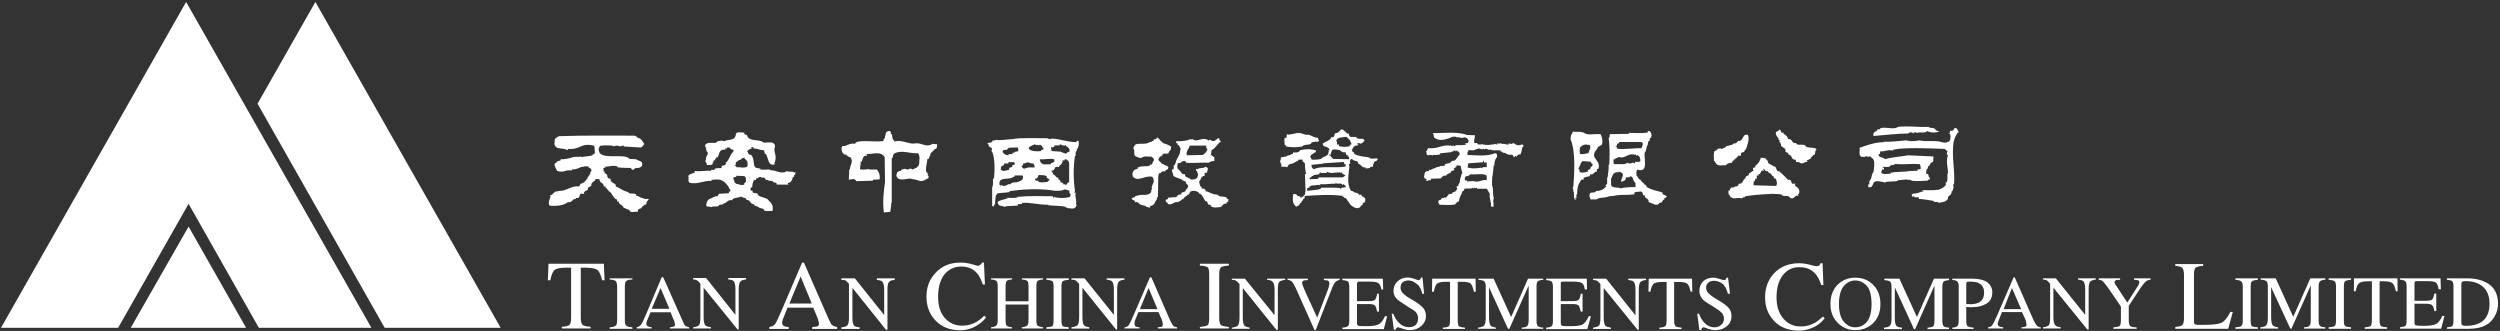 <svg version="1.2" xmlns="http://www.w3.org/2000/svg" viewBox="0 0 1526 202" width="1526" height="202">
	<rect x="0" y="0" width="1526" height="202" fill="#333333" stroke="none"/>
	<title>esr281024-ew00028-1-pdf-svg</title>
	<style>
		.s0 { fill: #ffffff } 
	</style>
	<path id="Path 65" fill-rule="evenodd" class="s0" d="m1195.1 80.8c-1.1 1.8-2.4 3.8-2.4 5.7q-0.2-0.2-0.2-0.4c-1.4 10.3 1.1 18.3 0.2 26.9l-0.2-0.7c-0.3 0.2-0.3 0.7-0.3 1.1l0.3 0.2c0 1.1-0.7 3.7-1.3 3.3 0.2 2.2-1.4 2.1-2.2 3.5 0.4 1.3-1.1 2.1-1.8 2.6l-2.6 0.6-1.5 0.3 0.2-0.3c-0.9-0.8-2.8 0.3-3.1-1-3.6-0.5-5-0.9-8.7-1.2-0.2 0.7-0.2-0.6-0.4-1h-1.8v-0.3c-0.6 1.4-1-1.5-2.3 0.3 0.8-1.8-1.4-1.1 0.8-2.2 2.6 0 3.9-0.9 6.3-1.5l-0.8-0.7c2.4 0 6.3 0.4 9.1-0.2l0.3 0.2c1.5-0.4 3.6-1.3 5-3v-1.8l0.4 0.2c1.1-1.1 0.4-5.5 0.6-5.5l0.3 0.1c0.4-2.5-1.5-7.3 0-11.2-1.5-0.8 0-2.1-0.3-2.8-1 0-1.5-1.1-1.5-1.1-10.2-0.4-23.5-0.9-30.1 0.2l0.1 0.4-0.5-0.6h-0.2v0.9c-0.9-1.8-0.7 0.8-1.5 0-3.1-0.5-5.1 0.9-7.4 0.6v1.6c-0.1 0-0.7-0.1-0.9 0.2-0.2 2.4 2.8 1.3 3.9 3 3.7-1.3 11.1-1.7 14-2.4l15.6 0.7-0.2 3.2c-0.4 0.5-2.1 0.5-2.1 2.4-0.9-0.4-1.1 1.2-1.4 2.2l-0.2-0.4c-0.6 0.7-0.4 2-0.6 3 0.6 0.5 1.1 0 1.3 0.9l0.4-0.4c-1.3 1.7 2.8 2.8-0.9 3.5l0.3 0.4c-3.7 0-10.1 0.9-11.2-0.8l-0.8 0.8 0.4-0.4c-2.2-0.9-4.8 0.4-6.8 0l0.1 0.4h-0.1c-0.8 0.7-5 0.2-7.6 0.9-0.2 0.4-0.8 0.2-1.1 0.2l0.5-0.2c-2.2-0.2-6.4-1.7-6.8 1.1-0.9 1.5-0.6 2.2-3 2v-2l0.4 0.4 0.4-0.6c-0.8-0.5 0.5-2.2 0.2-2.6l0.3 0.4c1-1.8 0.6-3.5 1.9-5 0.3-2.6 1.1-6.6-0.6-8.3h-0.5c-0.4-2-1.9-0.5-3.2-1.1l-0.3-0.4c-0.2 1.2-2.3 0.4-2.8 0.6-1.9-0.9-0.8-3.3-1.1-5.5 3.3-1.1 8.8-3.4 14.8-3.4l-0.2-0.3c4.6 0.2 9-0.4 13.6-0.8l-0.3-0.1c2.2 0.5 4.6 0.9 8.5 0.1l-0.4-0.1c4.8 1.2 10-0.2 14.4 1.2 1.3 0.4 1.9 0.4 3.2 0l-0.4-0.3c2.4 0.9 2.6-3.2 2-4.8h-0.7v-0.6l0.3 0.4c0.6-0.4 0.2-1.1 0.4-1.7 1.1 0.2 2.4 0 2.4-1.3 1.9-1.4 2.6 1.7 3 2.6zm-2.6-2.2v-0.4q0 0.2 0 0.4zm0 8.1q0-0.2 0-0.3 0.2 0.1 0 0.3zm-18.1 29.7l-0.2 0.2-0.4-0.2 0.2 0.6 0.2-0.4h0.6zm-20.2-10.3l-0.2-0.9c0.4-0.2 0.8 0.3 1.1 0.7v-0.7c2.6-0.4 9.5-0.2 10.9-1l0.4 0.6v-0.4c0.9-0.2 0.9 0 0.9 0 1-0.3 2.2 0 3.2-0.2-0.6-1.1 1.5-0.9 1.8-0.9 0.2-1.3 0-2.2-0.5-3.1-4.7-0.4-7.6 0.2-13.9 0-1.3-0.8-2.2 1.3-3.1 0.4 0 0.3-0.6 0.3-0.8 0.3-0.2 1.7-4 0.6-4.8 1.1l0.8 0.8c0 0.2 0 0.7-0.4 0.9-0.2-0.2-0.4-0.4-0.4-0.7l-0.9 2c0.4 2.2 4.8 0.7 5.9 1.1zm0.8-5.5l-0.4-0.4q0.2 0.2 0.2 0.4 0.2 0 0.2 0zm12.3 3.8q0 0.2 0 0zm25.2 9.4l-0.4-0.1zm-29.4-28.6l-0.4 0.1zm13.2-5.3c-0.8 1.8-4.7 0.4-6.3 1.3l-0.2 0.2c0 0 0.4-0.8-0.4-0.6-0.5-0.2-1.3 0.2-1.6 0.7-0.4-0.9-1.1-0.7-1.9-0.7l-0.2 0.4c-0.3-1.1-0.7 0.7-1.3 0.3-5.7 0-14.6 1-20.7 1.5l-0.5-0.9 0.2 0.4c0.3-3 2-1.5 2.6-3.5 0.5 0 1.3 0.1 1.8-0.4l-0.4-0.2c3.4-1.3 7.6 0.9 10.9-0.7l-0.1-0.2c6.2-0.8 12.9 0.2 19 0 1.1 1.1 4 0 4.4 2l2.2 0.8c-2.4 0.9-6.1 0.7-7.5-0.4zm-69.3 14.7l-1.9 1.9 0.4 0.2c-0.7 0.2-1.8 1.1-2.6 1.1-0.2 0.4 0.4 0.5 0.6 0.9-1.9-0.2-2.8 1.9-5 0.6-0.4-0.8-1.7 0-2.2-0.6v-0.9h-0.6l0.4-0.4c-3 0.6-1.9-3.1-4.6-3.1 0.5-1.7-1.5-0.8-1.7-1.9 0.6-2.9-3.5-2-2.6-4.6h-0.5c0.7-1.8-1.5-0.3-0.6-1.6l0.2 0.1 0.4-0.1-1.3-1.3 0.3-0.2c-0.9-1.1-2.2-2.8-1.6-4.1l2-1.1-0.4-0.2c2.4-0.9 0.2 2.8 3.2 1.5l-0.4 0.7c1.7 1.2 2.6 1.7 3 3.4 3.1-0.2 1.8 2.9 4.8 2.4l0.3 0.5c1.5 1.3 3.9-0.2 5.4 1.1 0.5 1.9 5.7 0.6 6.8 2.2l-0.2 0.4c-1.1 0.7 0 2.8-1.6 3.1zm-7.8-5.3v0.2l0.9 0.9zm-14-4.6l0.2 0.2zm0.9 19.9c1.9 1.7 3.3 3 5.4 5.2 3.3-0.6 0.5 3.3 4.2 2.2 0.2 0.5-0.2 1.3 0.4 1.8 0.9 0.2 2.2 1.5 2.2 2.8 0 0.7 0 1.1-0.4 2l-0.1-0.2c-0.4 0.2-0.4 0.2-0.4 0.6l0.5 0.7c-2.9-1.3-1.8 2.4-5.5 1.1l0.2-0.1c-0.9-2.1-4.1 0-5.4-2.1-4.4-0.2-3.9-0.3-6.6-0.3l-0.8 0.3v-0.2c-3.1 0.2-10.9 0.6-14.6 1.5l-0.7 0.8-0.7-0.8c0.5 1.9-1.7 0.8-3 0.9 0.4-0.1-3.5 1-3.7-0.5l-0.4 0.4v0.1l-0.3-0.5c-0.6-1.3-1.7-1.3-1.3-4.1l0.3 0.4c0.4-0.6 0.8-1.1 0.6-1.8 0.2 0.3 0.4 0.3 0.4 0.5 0.3-0.2 0.3-0.7 0.3-0.9 2.4 0.4 1.3-0.8 3.7-0.6v-0.7l0.4 0.4c0.6-0.2 0.2-1 0.4-1.3 3.1 0.3 2.6-3.2 4.2-3.2 0-2.5 2.2-0.9 2.2-3.1l2.8-1.8c-0.4-0.2-0.2-1-0.4-1.3 0.6-1.3 1.9 0.3 1.3-1.5 1.9-1.1 3.4-3.9 3.5-5l2.6 0.2c0.2 0.5 2.1 1.5 1.9 3.1l3.1 1.7-0.4 0.2c3.2-0.4 1.3 3.1 4.1 3.1zm-30.1 10q0 0.2 0 0.2 0 0 0-0.2zm26.6-7c-1.3 0-1.3-1.9-2.4-1.9-0.4-0.4-1.3-0.4-0.9-1.3-1.9 0.9-1.9-1.6-3.2-1.3 0.2 0.4 1 1 0.2 1.3l-0.2-0.3c-1.3-0.4-1.4 2.2-2.2 2.2-0.2 0-0.5 0-0.7-0.2 0.2 0.4 0.5 0.9 0 1.1-1.9-0.7 0 1.8-1.5 2.2l-0.4-0.4c0.2 0.8-0.2 1.3-0.5 1.9l-0.4-0.2v2.4l13.7 0.4c0.9-1.1 0.5-3-0.2-4.5-1.1 0.4-1.5-1.4-1.3-1.4zm-9.6-1.7q0 0.2 0.2 0.2-0.2 0-0.2-0.2zm-7.8-14.6c-0.7 2.2-0.9 1.3-2.2 1.9-0.5 0.3-0.3 1.3-0.3 1.8-0.6 0.2-1.5-0.2-1.9 0.2 0.2 0.9-3 2.2-2.2 2.8-1.7-0.6-0.6 1.8-2.2 1.4 0 0.2-2.1 0-2.8 1.5-1.1-0.2-4.3 0.6-5.5-0.5-0.6-0.2-1.5-2.1-1.9-2.4 0-2.4-0.4-4.5 0.4-5.8 0.2 0 2.7-1.3 1.5-1.3l2-0.3-0.4-0.2c2.4 1.3 1.3-0.4 3.9-0.4-1.3-0.9 1.7-0.9 2.4-1.3l-0.2-0.1c0.9 0.1 1.7-0.4 2.4-0.8v-0.5c0.8 0.9 2.4-0.4 2.6-1.3 2.6 0.7 2.8-2.6 4.4-3.7h1.7c1.3 2.4-0.6 7.7-1.5 9.4zm-4.4-5.4v-0.3q0 0.2 0 0.3zm-44.2 35.3l-0.3-0.6c-0.6 0.2-0.2 0.8-0.4 1.1-1.9 0.8-0.7 2.1-2.8 2.1-2 2.7-4 0.2-6.8-0.4 0.5-2.6-2.4-1.7-2.4-4.2-1.9 0.5-0.4-2.4-2.6-2.3-1.5 0.4-2.2 0-3.7 0.6l0.2 0.4c-0.4 0-0.2 0.5-0.2 0.7-4.8 0.7-7 0-11.8 0.7l0.2 0.2c-0.8 0-3.9 0.2-4.7 0.6v0.2l-0.3-0.2c-1.5 0.9-5 0.2-6.3 1.6h-4.1c0.6-1.3-0.5-0.9-0.5-2.4l0.2 0.4c-0.6-3.7 3.7-1.1 3.8-3.1 2.8 0 4.8-1 6.3-2.8-1.1-1.1 0.9-1.1 0.6-2.2v-3.5l0.3 0.4c0.2-3.6 0.8-4.3 0.6-8h0.4c0.3-5.5 0.3-12.3-0.4-16.4l0.4 0.2c0-0.8 0.3-1.3 0.3-2.4l11.9-0.2-0.4-0.6c3 0 7.9 0.4 11.3-0.1l-0.4-0.2c1.5 0.7 0-1 1.5-0.8 1.3-0.2 1.8 3 1.6 2.8-0.1 0.6-0.3 0.7-0.3 1.5-1.3-0.4-0.4 1.5-1.3 2l-0.2-0.4c-0.6 1.5-0.2 1.9-0.8 3.2l-0.1-0.4c-0.4 1.3-0.6 3.1-1 3.9-2.2 0.7 3.2 13.8-5.1 10.9 0 0.2-1 2.2-0.2 3.1l-0.4 0.2c1.5 1.5 1.1 2.4 2.6 2.9 1.1 1.9 1.3 1.1 2.8 3.2 0.9-0.4 0.7 0.9 0.9 1.1 3.3 2.2 5.9 2.2 9.8 3.5-0.2 1.7 1.3 1.1 2.2 2.2h0.6l-1 1.1zm-17.5-14.6l0.4 0.4q-0.2-0.2-0.4-0.4zm0-3.1q0 0.2 0 0.2 0-0.2 0-0.2zm-15.7 4.8v3.7c-0.4 3.1 3.7 2.2 5.7 2.8v0.3c2-0.9 7.6-0.9 9.2-0.9v-2.6c-2-0.9-0.7-4.2-3.7-4l0.4 0.3c-0.5 0.6-2 0.2-2.6 0.4v0.6c-0.2 1.8-2 1.4-2.7 2.2-0.6-1.5 1.1-3.4 0.9-4.5-0.4-1.6-1.9-1.6-2.8-1.8l0.4 0.4c-3-0.6-4.1 1.6-4.5 3.7zm18.3-18.1l0.4 0.3c0-1.3 1.5-2.5 0-3.8h-13.8l-0.2-0.2v0.2h0.2l0.1 0.3c-0.3 0.4-0.7 1-1.3 0.6 0 0.9-0.3 1.3-0.5 2l-0.4-0.4c-0.2 1 1.9 0.6 0.6 1.5 4.4 0.8 12-0.5 14.4-0.2v0.2zm-0.4 8.1c0-2-0.4-2.7-1.8-3.7l0.2-0.3-0.4 0.2 0.2 0.1-0.4 0.6-0.7-0.9 0.1-0.2c0 0-0.7 0.7-1.2 0.2h0.1l-0.3-0.4 0.2 0.4c-3.7-0.8-5.4 2.7-8.9 1.6-0.6-0.5-1.1 1.3-1.3 0.2-0.2 0.4-1.1 0.8-1.5 0.6l0.6 0.3-1.3 0.4c0 0.9-0.2 2 0.3 2.8 3.6-0.2 6.9 0.5 8.2-0.9l0.9 0.5c2.2 0 2.4-1.1 3.5 0l0.6-1.3 0.1 0.4c0.8-0.4 1.5 0.5 2.8-0.6zm-15.7-1.8q0 0 0 0.2zm-8.3-8.3c-0.2 1.1-3 1.6-2 2.2-1.3 1.5-2.8 2.9-2.1 5.5 1.3 2.1 3.7 4.1 2.4 7.2-1.6-0.2-0.5 1.7-0.9 1.7-1.5-0.6-1.8 2.4-4.1 1.5-0.3 1.1 0.4 0.3-0.5 1.3-1.1 0.3-2.8 0.3-3.5 1.2v1c-1.9-1.1-2 1.8-2.8 2.2-0.9 1.8-1.1 4.6-1.1 6.8 0-0.2-0.2-0.2-0.2-0.4-0.5 0.8-0.2 1.9-0.2 2.6l-0.5-0.3c0 0.1-0.4 0.3-0.2 0.7l0.7 0.5c-2 0.4-1.4-2.4-1.6-4v-0.9h-0.6c0.8-1-0.4-1.7 0-3l0.2 0.6c0.7-8 1.5-22.4-1.5-29.2-0.5-2.2 0.8-4.2 1.3-4.6l-0.5-0.4c2.2 0.2 5.9-0.3 6.6 0.6l0.4-0.2c2 2.2 6.8 0.7 10.3 1.1 0.8 0.9 1.9 4.8 0.6 7zm-14.4 30.8q0-0.2 0-0.3 0 0.1 0 0.3zm7.5-30.4c-3.3-0.8-4.4-0.2-6 1.5 0 0.7-0.6 2.7 0.3 4 2.4 0.2 2.8-0.5 4.8-0.5 0.4-1.9 1.9-3 0.9-5zm0.6 10.9l0.4-0.4c-1.3-0.7-3.5-0.7-5.8-0.7v0.7h-0.5c-0.4 1.5-0.7 1.8-1.7 4.1h0.4c0.6 0.5 0.2 1.3 0.4 1.8 2.6 0.9 4.4-0.2 5.3-0.4-1.1-1.3 1.9-1.3 1.5-1.4l-0.4-0.4c-0.2-0.7 3.4-2.2 0.4-3.3zm-4.1-19.2l-0.3 0.3zm-37.4 9.3c-0.9 1.4-0.3 2.6-1.4 4.6-1.3-0.2-2.6 1.3-2.6 1.6l-0.4-0.7c-0.5 0.2-0.4 0.7-0.4 0.9l-1.2-0.7c0.5-1.5-2.6-0.4-3.2-1.1-1.1-0.4-1.8-1.3-3.3-0.9l0.2-0.4c-0.2-0.6-0.8-0.2-1.1-0.2v-0.7c-1.9-0.6-5 0.2-6.1-0.6l0.2 0.2-0.4-0.6c-0.2 1.7-3.2-1.4-3.5 0.4l-0.6-0.7c0 0.3-1.5 0.7-2.6 0-0.5-0.4-3.5 1.1-3.7 1.1-1.1 0-2.6-0.4-3.5 0.2l0.4 0.3c-0.9 0.4-0.4 1.5-0.6 2.3 3.6 0 11.7 1.2 16.5-1 2-0.3 1.5 1.3 1.6 2.8l-0.3-0.4c-0.9 1.5-1.5 3-1.3 5.2l-0.4-0.6c-0.4 2.8-0.4 5.8-1.1 8.3l0.7 0.6-0.5-0.4c-0.4 0.8 0 3.5-0.2 3.9 1.1 2.4 0.2 4.8 1.1 7.9-0.4 1-0.4 3 0 3.6-0.9 0.5 0.8 2-0.4 1.6h-1.4c0.7-2.2-1.3-5.3-0.6-7.6-0.9-2-0.7-1.1-1.8-3.3h-5.9c-1.3-1.6 0 0.4-1.9-0.7v0.7l-0.9-0.7c-0.2 1.1-4.3 0.2-5.4 0.9 1.3 0.7-1.3 1.3-0.9 1.7-1.1 0.7 0.7 0.7 0 0.7-1.1 0.9-2 4.1-2.2 5.4v-0.2c-0.6 0-1.7 0.9-2.2 1.8-3.4 0.6-5 0.2-9.5 0.2l-0.9-1.5h0.4c-1.3-1.6 1.8-0.9 1.8-2.6h1.3v-0.5c2.2 1.5 2.2-3 4.6-1.9l0.8-0.7-0.4-0.2c0.8-0.3 2.6-0.2 3.2-2.7-0.4-0.2-0.4-0.8-0.4-1 1.7-0.5 0.7-1.4 2-2.6-0.2-2.5 0.9-3.1 0.9-4.9h0.2c1.1-0.6-0.7-3.2-0.5-5-0.9-0.6-2.4-0.6-3.2 0 0.2 0.4 0.6 0.2 1 0.2l-2.3 1.3c0.6 0.5 0.6 0.3 0.4 0.9-0.4 0.9-2.2-0.4-1.8 1.6l-0.4-0.3c0.2 0.9-2.8 0.9-2.6 2.2-1.7-0.4-2.4 0.5-3.3 1.6l-6.1 0.2v1c-2.6-0.6-1.1 1.2-3.3-0.2 0.1 0 0.7 0 0.9-0.4-2-0.4-1.9-1.8-1.5-2.8 0-1.6 0.9-2.5 2.8-2.2l0.2-0.3-0.6-0.6c2.4 0.6 2.2-1.1 4.4-0.9l-0.1-0.4 2.9-0.7-0.4-0.2 3.2-0.2c0.2-0.6 0-0.6-0.2-0.7 2.2-1.3 3-0.2 4.6-2.3 2.4 0.2 2.6-1.4 3.9-3.1 0.4 0.4 1.3-1.5 0.4-2.2-0.4-0.6-0.8-0.2-1.1-0.9l-0.4 0.2-0.2-0.4c-0.5 0-0.4 0.5-0.4 0.9l-0.5-0.9-0.4 0.2v0.2l-0.4-0.4c-0.3 0-0.1 0.5-0.1 0.9-0.4 0-0.6-0.2-0.8-0.4l-0.5 0.6-6.7 0.7v0.6c-1.3 0.5-2.9 0.4-4.6 0.4v0.5c-2-1.5-2.2 0.7-3.7-0.9 0-0.4 0.2-1.5-0.7-1.9 1.6 0.4 0.7-1.8 1.8-1.8 6.1 0.4 7.2-1.9 12.8-1.7 0.9 1.3 0.3-1.4 1.2 0.4 1.9-0.9 1.7 0.7 2.6-0.4 0.4-0.5 4.3 0.2 6.3-0.5l-0.4-0.9h1.5c1.7-1.9-1.1-3.9-2.2-3.5 0 0-2 0.9-3.3-0.4 0.2 1.3-2-0.6-3.3 0-0.4 0.2-1.2-0.2-1.3 0.4-3.9 1.6-7.8 2.4-10.4 0-0.7-0.4 0.6-1.3-0.7-1.3 0.2 0 0.5-0.2 0.3-0.6l-0.5-0.7c5.5 0 15.7-1.1 20.9 1.1l5 0.2-0.4 2.5c-0.6 0.8 0.2 1-0.2 1.9 0.7 0.9 1.5 0 2.2 0.4l-0.3 0.1c0.3 1.3 1.6 0.4 2.5 0.8l0.2-0.4c3 1.1 5.9 0.4 8.7 0l-0.2-0.4c0.4 0.4 0.8 1 1.1 0.8v-0.9c1.3 0.9 1.9-0.4 2.6 0.1l-0.5 0.4c2 0 2-0.4 3.3 0.4l0.4-0.4c0.1 0.4 0.5 0.4 0.9 0.4l0.4-0.4-0.4-0.4c1.6 0.2 1.5 0.4 2.2 0.4l0.6-0.5v0.1c0.3-0.7 1.8 1.3 3.1 1.1 0.7 0.6 4.1-1.8 3.1 1.2zm-22 9.6h-0.7c-0.7 0.3-1.3-0.2-0.9-1h-0.6v0.8h0.6l-9.8 0.7c0.2 1.9-0.4 1.7-0.4 2.4 2.2 1.1 7 0.6 8.5 0.2v0.4l0.6-0.6c0.2 0.2 0.3 0.2 0.3 0.6h0.2l-0.2-0.4c0.8-0.6 1.7-0.2 2.4-0.2zm-13.3 10.9c0.6 0.2 1.2-0.2 1.5 0.4l-0.5 0.3 4.4-0.3c2.2 1.3 5-1 7.9-0.6v-2.6c-1.6-1.8-7.2-0.5-10.1-0.9-0.8 1.8-3.9 0-3.2 3.7zm29.1-15l0.3 0.2zm-26.6-2.4l-0.4-0.3zm-7.5-0.4h0.2c0 0.2-0.2 0.4-0.2 0zm-4.3-3.3h-0.2l-0.1-0.4zm19.9-1.3l-0.4 0.4-0.1-0.2zm15.3 0l-0.4 0.4-0.2-0.2zm-81.4 12.2c-1 0-0.4 1.8-0.6 1.8-0.9 0.2-1.7-0.2-1.8 0.7-1 0.6-2.1 0.2-3.2 0.4l0.8-0.4c-3.7-0.5-1.9-1.2-4.8-2.5 0-2.3-3.2-1.3-3.7-2.8-0.8-0.4-1.7 1.1-1.3 1.8v1.3l-0.4-0.3c-0.6 0.3-0.2 0.9-0.2 1.3l0.2 0.3c-0.6 5.7-1.7 10.4 0.9 15l1.7 0.3-0.4 0.2c1.3 0.9 3 0.4 4.1 2.2l0.7-0.5 1.1 1.5 0.4-0.2 0.4 0.9 0.3-0.4c0.8 0.6 0.4 2.2 0.2 3.2-0.5-0.6-1.1 0.5-1.5 0.3 1.3 1-0.5 0.6-0.3 1.5-1.1-0.4-0.6 0.7-1 0.9-2 1.5-4 0.2-5.9-1.3-1.3-1.8-1.6-2.4-2.9-4.2h-1.1l0.2-0.4c-0.2-0.5-1-0.2-1.3-0.3l0.7-0.6c-8.5-1.1-16.3-0.4-23.5 0-0.3 0.2-0.1 0.6-0.1 0.9v0.2c-1 0.4-1 1.7-1.7 2l-0.6 1.3-0.3-0.3c-0.8 2.2-1 1.4-2.6 2.5-2.4-2-2.2-4.2-1.9-7.7h1.9c0.2 1.3 2 1.1 3.1 2h-0.9l0.9 0.4 0.4-0.4h-0.4c0.2-1.3 0.8 0.4 1.3-0.5l-0.2-0.4c1.7-0.4 1-2 1.5-3.1l-0.4-10.6 0.4 0.6c0.6-0.2 0.2-0.9 0.2-1.3l-0.6-0.5 0.4 0.1 0.2-0.5-0.6-0.6 0.4 0.2c-0.5-1.1-0.2-2.4-0.4-4.2l-1.6-1.5 0.5-0.6c-0.9-0.3-2-0.1-2.9-0.1-0.4 0.1 0.2 1.1-0.9 0.9l-0.4 0.2c-1.9 1.3-2.1 1.3-4.3 1.6v0.6l-0.3-0.2c-0.2 0.6-1 0.7-0.6 1.5-1.3-0.4-2.8-0.2-4.2-0.4 1.3-1.1-1-2.2-0.2-4.2h0.2v-1.3c0-0.4 3.7-0.4 3.8-1.1l2.8-0.8-0.4-0.3c0.4 0 1.1 0.1 1.3-0.2v-0.8c2.6 0.4 3.7-0.2 4.5-1.4 2.9-0.6 6.4-0.8 9.6 0.3-0.4 0-0.2 0.6-0.2 0.9-0.7 0.4-1.9 0.8-2 1.5l-0.2-0.3c-0.4 0.3-1 0.7-0.8 1.2l-0.2-0.1c-0.7 0.9 0.6 1.3 0.6 2.4 2.4 0 5.9 0 6.3-1 0.2-0.7 4.2-1.1 4-3.5 0.2-0.3 0.2-1.1 0-1.4l0.4 0.3 0.2-0.3c-0.4-2.8-4.1-1.2-4.1-3.9 1.7-1.5 4.5-1.7 5.4-4.1 1.3 0.6 1.7-0.5 1.8-1.5-0.1-0.7 1.3-1.1 1.5-0.9 1.5-0.5 2.1-2.6 3.5-2.2l3.2 2.8 0.3-0.4c0.6 0.4 0 1.9 1.5 2.2h3.5l-0.3 0.4c1.6 1.3 3.3 0.4 4.8 0.9l-0.4 0.4c0.2 0.3 0.7 0.3 0.9 0.3l-1.3 1.5-1.1 0.6c-0.4 0.9 0-0.8-0.9-0.2-0.4 0-1.1-0.4-1.3 0.2 0.2 0.7 0.9 0.3 1.3 0.3h-1.1v1c-1.5-0.6-2.8 0.7-3.3 2.2-0.6 2.2 1.1 0.7 1.3 2.8 2.5 1.4 5.5 1.6 8.6 2v0.2h0.8v0.3c0 0.6 3.5 0.2 4.6 0.2 1.1 1.9-3 1.5-2 3.2zm-40.7 16.6l6.7-0.8 0.3-0.2c1 0.2 1.3-0.5 1.3-0.9 4.6 0 7.6-0.2 11.9 0.2l-0.2 0.6h-0.6l0.4 0.1 0.2-0.1 1.1 0.1-0.9-0.7c1.1-0.4 2-0.2 3.1-0.5v-1c-0.4 0.2-1.5-1.8-1.7-0.2-0.9-2.2-3.3 0-4.4-1.6v0.7c-2.8-0.3-8.3 0.8-9.2 0 0 0.2 0 0.8-0.4 0.9l-0.4-0.3c-1.5 0.3-3.9 0.5-5 0.3l0.4 0.2-0.4 0.4c-0.2 0-0.7 0-0.9-0.4 0.7 2.4-2.2 0.2-1.3 3.2zm1.3-8c0.4 0.4-0.2 0.8 0.4 1.1 1.5-0.7 3.5 0 5-0.5v-0.8h14.9l1.3-0.9 0.4-0.3-2-1.2c-1.5-2.3 0 1-1.9-1.1l0.4 0.4c-3.2 0-5.2 1.1-8.1-0.5l0.3 0.9c-1.6 0-3.3 0.2-4.8-0.4l0.4 0.4c-0.6 1.6-2.4 0.7-3.7 1.3 0.2 0-0.6 0.9-1.3 0.5v0.6c-0.4 0.3-0.9 0.7-1.3 0.5zm-0.4-0.2q0.2 0.2 0.4 0.2-0.2 0-0.4-0.2zm8.5-8.6l0.4 0.2-7.2 0.7c-0.4 1.1 0.6 2.4 1.5 2.8 3.1-2.4 12.9-0.6 19.2-1.7l0.2-1.5c-1.9 0.6-0.2-0.7-1.5-1.3zm5.5-7.2l-0.1-0.1-0.8 2.4c-0.2-0.2-0.3-0.2-0.2-0.8h-0.3v1.1h0.3l0.2-0.3c0.2 1.1 1.9 2.2 1.7 2.2l9.8 0.2v-1c-0.4-0.7-0.8-1.6-1.7-1.6l-0.5-1.7c-1.5 0.4-2.3-0.2-3.6-1.3-1.4-0.2-5.1-1.1-4.8 0.9zm9.1-8.6l0.2-0.2 0.5 0.2-0.3-0.4-0.2 0.2-0.4-0.2c-3.3 0.6-5.5 0-6.3 2.8h0.6v2c0.4 0 1.1-0.4 1.3 0.2l-0.2 0.7c3.5 0.6 3.5 0.6 7 0l-0.4-0.4c0-0.7 1-0.3 1.2-0.9-0.8-1.8-1.2-3.1-3-4zm1.8 18.1l-0.1-0.4zm-27.6 19.2l-0.2-0.2 0.6-0.2zm23.3-41.9h-0.2l-0.2-0.4zm-19.4 8.5c-0.9 0.8-4.4 0.2-5.3 1.7-3.9 0.5-5.4 0.5-9.7 0 0-0.4 0-0.7-0.5-0.9h-0.4c-0.2-1 0-2.1-0.3-3 0.3-0.2 0.1-0.9 0.3-1.5 2.4 0.6 0-2.2 2.1-2.2v0.4c1.2-0.4 3.5-0.4 5.7-1.3l-0.4 0.4c2.2-0.6 2.8 0.2 5.6 0.9 2.5-0.6 4.6 2 7.3 1.8-0.1 1.2 1.3 1.5 0 2.4-2.2 0-4 0-4.4 1.3zm-16.6-1.8l0.4-0.4-0.4 0.6zm-34.7 38.5c-1.9-0.9-2.8 1.5-3.7 1.9-2.4 0.2-6 0.9-6.3-1.5-2.4 0.8-1.1-2.8-3-2-1.3-1.9-1.5-3.5-3.3-4.6h-0.6l0.2-0.2c-0.9-1.5-3.7-2-5-1.3-1.4 0-0.5 2.4-2.7 2.2l0.3 0.6c-0.3 0-0.7-0.2-0.9 0.3l-1.1 0.8-0.6 1.1-0.3-0.4c-0.6 0.7-1.3 1.5-3.2 2l0.4 0.2c-2.2-1.1-3.7 2.1-6.1 0.9 0-1.1-2.2-1.1-1.1-2.7 0.4 0 0.7 0 1.1-0.4v-0.7l4.3-0.4 0.5 0.2c0.6-0.2 0.4-0.6 0.4-0.9l0.4 0.7c0-2.2 2-0.9 2.7-2l-0.3-0.2c0.1-1.1 3.3-0.4 2.9-2.6l0.2 0.4 0.9-1.3c1.3-2.1-1.3-1.7-1.1-3.7l-2.6-1.1h-0.3l0.7-0.2c-2.8-1.1-2.8-0.7-5.4-2.2 0-2-1.3-2.4-0.7-4.1l0.6 0.2c0.5-0.5 0.3-1.5 0.3-2.6 0.4 0 0.6-0.2 0.8-0.5v-0.8l0.3 0.4c0.2-3.1 3-5.2 2.8-7.9 1.1-1.3-0.7-2.6-0.7-3.5h-1l0.4-0.6c-0.5-0.9-1.8-0.6-0.9-1.8 3.1 0.1 6.5-0.2 8.5-1.3 0.4 0 0.9 0.7 1.3 0 2.9 2.5 6.3-2.1 10.1 1.1 0-1.9 1.7 0.7 3 0 0.4-0.2 0.9 0 1.1-0.6l-0.2-0.2c0.2 0.2 1.9-0.3 1.1-0.9 0.4 0.2 0.9 0.2 1.3 0-0.4 0.2 0 1.1 0.4 1.7h0.4v0.7c-1 0-2.3 2.2-3 2.8-0.9 1.1-1.3 1.5-2.4 2-0.6 0.7 0 1.9-0.7 2.8 0.5 0.3 0.9 1.3 1.6 0.9l-0.3 0.4c0.1 0 0.3 0.3 0.7 0.2l0.2-0.2v2.7c-0.8 0.2-1.7-0.3-2.2 0.6 0.1-0.6-1 0.4-1.1 0.4-6-0.2-9.8 0.5-14.1 0l0.2-0.4c-0.9-1.1-2-0.4-2.8-0.2-0.2 1.1-0.9 0.6-2.2 0.9-0.4 1.1-0.7 3.4 0.4 3.9 1.5 1.1 1.8 3.3 4 2.8-0.7 2 2.3 2 3.6 3.3 1.6 0.2 4-0.4 4-1.9 1.3-2.3-3.1-5.3 0.2-4.4 0.2-1.1 3.7-0.2 4.4-1.5 2.8 0.6 1.3 2.3 1 3.7-0.8-0.1-1.7 0-1.3 1 0.5 2-1.7-0.2-1.1 1.8l-0.6-0.6-0.9 2.1c-1.3 1.1-0.4 2.2-0.2 3.5l0.2 0.4 1.5 0.9-0.6-0.4c0 0.2-0.4 0.4-0.2 0.7 0.6 0.6 1.3 0.2 1.9 0.2-0.4 1.7 1.1-0.2 0.5 1.7 2.1 0 3 1.5 4.5 1.3l-0.4 0.2c1.1 0.5 2.4 0.2 3.5 0.7 1.3 1.7 3.5 0.4 5.4 1.7-0.2 1.3 1.6 0.3 0.9 1.6 0.7 1.1-2.1 1.1-0.9 2.2zm-9.8-25.6zm-4.7-4.3c0.4-0.7 2.1-1.2 2.3-2.9l0.1 0.4c1-1.3-1.2-1.7-0.3-3.2h-10.2c-0.4 1.9-2.4 3.3-1.8 5.9zm-6.7-9.7l-0.4-0.2zm-18.1 9l0.4 0.7-1.3 0.6 0.4 0.4c-1.3-0.4-1.3 0.5-1.7 1.3-0.9 1.4 1.9 2 1.7 3.1h0.5v0.2l1-0.2-0.4 0.2c0.4 0.9 4.4 0.9 2.6 3.1-0.4 0.6-1.7 0.2-1.3 1.3-0.2 0.2-2-0.5-2.2 0.6q-0.2-0.2-0.2-0.4c-0.4 0.2-0.4 0.7-0.4 0.9-1.6-0.5-1.5 1.9-1.6 2l-0.2 12.8-0.4-0.2c-0.9 0.9 0.6 0.9-0.6 1.7-1.2 1.8-0.7 3.1-3.8 3.8v1l-2.6-0.6 0.2-0.4c-0.6-0.5-1.3-0.1-2.1-0.3l0.6-0.4c-2.8 0.9-3-2.8-5.4-1.5 1-1.8-4-1.5-0.9-3.1 0.4-0.2 0.9 0.2 1.1-0.2 0.2-0.4-0.2-0.6-0.2-0.7 0.8 0.1 2.2-0.2 2.8-0.6v0.2c2-0.7 5.2 0.7 7.2-1.9v-1.8l0.2 0.4c0.2-0.2 0.4-0.4 0.4-0.8l-0.4-0.3c0.4-2.6 2.6-4.3 0.4-6.9-5-0.9-8.7 3.5-11.9-0.2-0.7-2.9 1-4.6 3.2-4.6l-0.4-0.5c2-2 8.1-0.2 7.8-2.2 2 0.7 1.1-1.7 2.2-2.1 0.5-1.4-0.4-2-1.5-2.7-2 0.2-3.7-0.6-5.5 0.5-1.1 0.9-2.8-0.2-4.5-0.9-0.7-2 0-3.1-0.7-4.4v0.2l-0.2-0.4c0-0.8 1.1-2.6 1.9-2.6 2.2-0.6 6 0.4 8.1-1.3 2 0.4 0.4-1.1 2.4-0.5-0.9-2.1 2.2-0.2 1.8-2.3 1 0 1 1 2.1 1.3l-0.4 0.2c0.7 0.6 1.5 0.9 2.2 2 2.2 0.6 3.2 1 5 2.1 0 2.4-1.1 2.2-1.8 4.2zm-0.4 11.7q-0.2-0.4-0.2-0.6 0.2 0.2 0.2 0.6zm-10.4 20.4h0.4l-0.2 0.4zm3.9-11.6l0.2 0.3zm-44.7-24.1l0.2 0.3c-0.2 0-0.8 0-0.8 0.4v1.5l-0.2-0.4c-0.9 0.9-0.5 2-0.5 3.3l-0.4-0.5c-1.1 6.8-1.1 14.9 0 21.8-0.4 0.1-0.4 0.7-0.4 0.9h0.8c-0.6 2.9 0.7 3.9 0.2 7l0.5 0.6-0.2-0.2c-0.1 2.4-2.7 2.7-4.4 2-1.1 0.7-0.7-0.7-2.8-0.2l1-0.4c-3-0.9-7.4-0.7-10.8-1.1v-0.3c-7.3 0-12-1.7-16.2-1.1 0.2 0.9-1.5 0.7-2.6 0.7v0.9l-7.6 0.4v0.5c-2.2-1.1-4.4 0-4.8-3.1 1.3-1.1 3.9-1.5 6.1-2.2l-0.4-0.4c1.7 0 4.5 0.4 6.7-0.2l-0.6-0.3c8.7-0.8 12.6-0.4 22-0.4 0 0.4 0 0.9 0.4 0.9h0.2v-0.5c2.9 0.9 7 0.9 9.8 0l-0.2-0.2c0.4 0.2 0.7-0.9 0.5-1.7-0.7 0.4-0.7-1.3-0.7-2.2-0.2 0.7-1.7-0.7-3.1-0.4-1.5 1.1-7.1 0.8-7.8 0.4-9.6-1.1-17.9-0.5-25.9 0.6 0 0.3 0.6 0.3 1 0.3-1 0.6-5.2 0.6-8 1-0.2 0.5-0.7 0.7-0.5 1.2l-0.4-0.5c-0.4 1.8-0.7 4.6-0.6 6.5l-0.3-0.6c-0.4 0.2-0.2 0.9-0.4 1.3h-1.1v-11.6h0.2c0.9-0.8-1.1-0.4 0.3-1l-0.3-0.3q0.2 0 0.3 0v-4.1l0.6 0.4c0.4-4.1 0.9-13.9-1.5-17.2 1.3-2.9-2.2-1.5-1.8-4l-0.8-0.6c1.3-0.7 2.6 0 3.2-1.3l-0.2-0.4c0.5 0.2 1.7-0.3 2.4-0.3l-0.2-0.2c2.2 0.7 6.3-0.2 10.5-0.4 3.6-0.9 15.4-0.5 20.7-0.5v0.2c0.8-0.8 1 1.1 1.1 0 0.6 0.5 1.1 0.3 1.7 0.3v-0.5l0.4 0.2c5.1 0.3 9 2 14.4 2.2l1.3-1c0.9 0.2 0.7 2.6 0.3 3.7zm-4.9 29.7zm5.3-29.3zm-52.3 22.3q-0.2 0-0.2-0.2zm36.6-6.6c1.7 0.2 1.5 1.7 2.8 2 0.7 0 0.9 1 0.6 1.3h0.7c0.2 0.6 1.1 0.9 0.4 1.5 0.9 0 1.4 0.4 2 0.9l-0.2 0.4c0.6 0 1.3-0.2 1.5 0.4 0.9 0.1 0.9-1.7 2.2-1.7v-11.8c-0.6-1.5-1.1-2.2-2.8-2.2v0.7h-1.3c0.6 2.2-2.2 3-2.2 4.1-3.9-0.8-1.3 2-4.4 2.2-0.4 1.1 1.3 0.7 0.7 2.2zm-9 3.9c0.2 1.6 4.6 0.9 6.1 0.7l-0.2-0.4 1.3-0.7c-0.6-0.4-1.1-1.5-1.9-1.1 0.8-2.4-3.3-1.7-4.8-2-0.5 0.3-0.5 2.6-2.4 2.2 0.2 1.6 0.6 1.1 1.9 1.3zm-23.5 2.6h0.6v0.9l0.7-0.8c0.7 0.4 1.3 0.6 2 0.8l-0.5-0.4c2.4 0 1.6-1.3 3.9-0.9 0.5-1.5 3.1-0.9 4.8-1.5 0.9-0.7 3.7-0.9 2.6-3.9h-5c0 0.4 0.1 1-0.2 1l-0.8-0.6-0.3-0.4 0.7 0.8c-1.3 1.5-4.8 0.9-6.6 1.5-1.3 0.3-2.3 1.2-1.9 3.5zm1.5-11.8l0.4 0.1c-1.7 0.4-0.6 1.9-1.3 2.4l2 0.8c1.1-0.2 3.3-0.8 3.3-0.8-0.5-2 1.3-0.9 1.9-2-0.4-1.8 2.4-0.2 1.4-2.2h-0.3v-0.4h-3.5v0.8h-2.6v0.5c0 0.8-1.1 0.8-1.3 0.8zm4.4 2.5zm-4.4-2.5zm9.8-11.1c-2.1 0.3-5.4-0.4-6.3 0.7l-0.4-0.7c1.5 2.7-2.7 0.3-2.7 2.7 0.9 1.9 3.1 2.1 3.8 2.1l-0.3-0.4 0.3-0.4c0.4 0.2 0.8-0.1 1.1 0.2 0-0.2 2.3-0.3 1-1.1 0.3 0 0.7 0 1.1 0.4 0.2-1.3 2-0.8 2.6-1.3zm-4.3 4.4q-0.2-0.2-0.2-0.2 0 0 0.2 0.2zm9.3 5v-0.4c0 1.1-1.2 0.4-1.9 0.8v0.7c0 0.6-0.5 0.6-0.9 0.6-0.2 0.2 0.5 1.6 0.4 1.1 1.4 1.1 0.9 1.1 1.8 1.5-0.2-0.2-0.7-0.4-0.6-1h1.2c1.2-0.9 3.3-0.3 5.1-0.5 0-0.9-0.2-1.7-0.7-2.4-1.9 0.3-3.2-1.3-4.4-0.4zm9.7-10.7l-0.3 0.4c-1.3-1.7-1.5 0.2-2.4-0.6v-0.4l-0.4 0.6-1.5-0.6c-1.6 0.8-2 0.8-3.5 1.9v0.9c1.3 1.5 5.2 1.7 7.6 1.3-0.4-1.1 0.5-0.5 0.9-0.9 1.7-0.6-1.1-1.3-0.4-2.6zm-1.4 8.5c0 1.1 0.5 2.6 2 2.9l-0.2 0.2h4.8c-0.2-1.4 3.2-0.5 2.1-3.1-3.4-0.7-5.6 0.4-8.7 0zm15.9-8.1l0.1-0.4-0.5-0.6 0.4 0.4c-1.3 1.1-2.8-0.5-3.9-0.4l0.3 0.4c-0.5 0.8-4-0.5-3.5 1.1-0.5 0-0.7 0.4-1.1 0.4-2-0.7 0 1.3-0.7 2.2l5.9 0.4c0.6 0.5 2.8 1.3 2.6 0.9 0.2 0.4 0.4 0.4 0.7 0.6l-0.3-0.2c0.9-0.8 0.9-1.1 2.2-1.3 0.3-2.2-0.8-2.6-2.2-3.5zm-0.4 4.4zm-10.4 31.9h0.6l-0.2 0.2zm-69.5-34.5l0.2 0.4-2.4 2.2 0.2 0.2c-0.4 0-0.7 1.1-0.5 1.3v0.7l-0.6-0.4c-0.2 1 0.2 1.9-1.1 1.7 0 1.8-1.5 5.9-0.6 8.3l0.4-0.2c0.2 0.2 0.4 1.5 0.6 1.7l-0.4 0.5c1.3-0.2 0.4 1.3 0.7 1.5-1.6 0.2-2.9 2.4-5.9 1.5-1.5-0.8-3.9-0.8-5.3-1.3-2.4 0-8 2.2-8.5-2.2 0.5-0.6 0.2-2.2 1.6-2.1l-0.3-0.3c2.4 0.5 0.9-1.5 3.7-1.1l-0.2-0.4c1.8 0.4 1.3 0.9 2.4 0.4l0.3 0.2 0.6-0.6v0.4c0.7-1 1.5 0.2 1.5 0.2 1.5-0.6 3.9-1 4.4-3.7-0.2-1.3 0.9-4.8-0.9-6.3-4.4 0.5-10.2-2.4-14.6 0.4-0.7 0.7-0.4 2.7-1.3 2.7v27.3l-0.4-0.3c0.4 1.1-0.3 3.5-0.5 5.7l-3.9 0.4c-0.9-6.9 0-13.5 0.7-18.7l-0.2-15.1c-2.7-3.9-6.4-1.7-11-1.9l0.3 1c-1.6 0-2.2 0.3-2.6 1.6l-0.9 2.4-0.3-0.5c-0.6 0.2 0 0.9-0.2 1.3l0.5 0.5-0.5-0.2-0.4 3.2c0.9 0.3 3.3 0.3 4.8 0l-0.4-0.4c1.5 1.1 4.1 0.4 5.9 0.6 1.2 1.2 2.1 3.3 1.7 6l-4.1 0.2v0.6l-10.1 0.3c-1.1-2-2.4-1.1-4.6-0.9l0.3-6.8c0 0.4 0 0.4 0.4 0.6 0-3.2 2.4-4.7 0.2-7.6-1.3 0-1.9-1.1-2.4-1.1l0.2-0.4c-2.6 0.4-3.7-2.9-2.8-5.2 2.8 0.4 4.4-2.2 7.9-1.4 0.8-3 11.9-0.8 17.4-1.7 0.2-0.4-0.2-1.1 0.2-1.3 1.5-0.7 0-2.6 1.3-2.2l-0.2-0.4c-0.4-2.4 3.9-3.3 3.1-0.5l0.2 0.2 0.4-0.2c0.7 2.6-0.2 2.4 1.8 4.6 4.7-1.1 8.5 1.8 12.2 1.3 4.1-0.9 6.9 2.9 10.9 0.2l3.2 0.3h-0.2c-0.7 0.2 0.5 3.2-1.9 2.8zm-2 3v-0.2q0 0 0 0.2zm-1.8 12.9l0.3-0.2c-0.1 0.4-0.1 0.4-0.3 0.2zm-26.3-24.9l0.4 0.3zm-55.2 24.8c-1.1 0.7 0.7 1.6-1 1.2-0.1 0.4-0.5 3.4-2.5 3.6-0.2 0.1-0.8 0.3-0.6 0.7l0.4 0.5h-7.2c0.3-2-2.4-0.7-2.3-2-0.5-0.7-2.5 0.2-3.1-0.9-2.4 0.7-0.7-2-3.7-1.3-1.7-1.5-1.8 0.7-3.5 0.4v0.7c-1.3 0.9-1.3-0.4-1.5 0.9-0.7 0.8-0.7 2.6-0.9 3.9l-0.4-0.2-0.3 0.6c-0.4 0.2-0.4 0.5-0.4 0.9 0.5 1.5 1.8-0.2 1.3 1.7h0.7l-0.3 0.1c0.7 0.8 2.5 0 2.7 0.8 0.6 2.2 3.9 1.8 6.1 3.3 1.7 2 3.9 3.1 3 7.2-1.7-0.2-3.9 0.4-5.2-0.4l0.2-0.2-0.9-0.9c-0.4 0.2-1.7-0.5-2.4-0.5 0.3-1-2.8-0.6-3-2.1h-0.9l0.4-0.1c-2.8-1-1-2.3-4.1-2.6 0-1.7-2.6-0.9-3.2-2.2-0.5 1.1-6 0.7-5.3 2.5-2.8-0.9-3.5 1.9-5.6 1.9v0.5l-2.7 0.4v0.6c-1.3 0.7-3.9 0-4.5 0.7-1.1 0-0.7-0.4-3.1-0.4q-0.4-2.5 1.5-4.4c1.6-0.4 3.9-2.2 5.3-1.8l0.8-1.5 6.3-0.4-0.4-0.9h0.9c0.9-1.3-0.9-1.7-0.9-3.1-2.4-3-4.1-4.7-8-4.3l-2.4 0.2v0.7c-4-0.7-8.6 2.4-13.4 1-1.2-1.2-0.4-2.3-0.6-3.2-0.9-2.2 2.6-2 3.1-2.9l0.2 0.3c0.8-0.2 0.2-0.9 0.4-1.3 3.5 0.4 7.8-0.5 10-0.1 0-1.5 1.3 0.1 2.2-0.8v-0.5c1.5-0.4 2.2-0.4 4.1-0.4 0.1-0.4 0.3-0.7 0.3-1.3 0.4-0.4 3-0.2 2.4-1.8v-0.6l0.4 0.2c2.2-2.6 2-4.4 4.2-6.5 0-0.3 0.4-1.1-0.1-1.3h-1l0.4-0.1c-1.3 0.1-1.3-1.9-2.6-1v0.2l-0.4-0.7c-0.3 0.3-0.1 0.7-0.1 1.1l-0.8-0.4c-0.3 0.2-0.2 0.8-0.2 0.9-4.4-0.1-3.3 2.4-4.8 4.7-0.3 0-0.7 0-0.9 0.3v0.8l-0.4-0.4c-0.5 0.2-0.1 0.9-0.1 1.3-0.4 0-0.6-0.2-0.8-0.4l-0.5 1.5v0.4l-0.4-0.6c0.9 2.6-2.6 1.5-3.5 1.9 0.4-1.7-1.7-1.7-0.4-3.6-0.7-2 2.4-3.1 0.4-4.8-0.6-1.4 0-1.2-1.1-3.5 1.1-3.1 6.4-0.7 7.2-2.2 0.5-0.9 2-0.5 3.1-0.9l1.5 0.4c2-1.3 6.5 0 7-3.9 0.2-2.4 3.5-1.3 5.2-1.3-0.4 1.7 1.8 0.7 1.8 2 1.3 3.5 7.2 1.9 9.5 3.7 0.7 1.3 7.2-1.6 7.5 2.6-1.4 3.5 1.3 5 0 9.2-0.7 1-0.1 1.3-0.3 1.9-4.3 0.9-3.5-3.7-5.4-6.5-1.1 0.6-0.4-1.5-1.1-2l-0.2 0.2 0.2-0.4c-2.8 0-4.4-1.3-5.7-0.9 0 0.4-0.9-1.9-2.2-0.6l0.5 0.4c-0.9 0.2-2.2 0.7-2.8 1.8 0.8 1 0.6 2.3 2.3 2.1 2.7 2.4 0.5 7.7 3.8 8.1l2.4 0.4c-0.3 0-0.7 0-0.9 0.3 2 0.6 5.2 0 6.5 0.2l-0.2 0.4c4.4 0 5.9 2.4 10 0.9l-0.4-0.4c3 0.8 3-0.1 6.1 1q-0.4 0.7-0.4 1.6zm-44.5-5.3v-0.4q0 0.2 0 0.4zm7.2 6.8v1.3c0.6 0.5 0.6 2.9 1.9 2.4l-0.4 0.4c2.8 0 2.6 1.3 5.2 0.3-0.4-0.7 0.3-1.1 0.5-1.4l0.4 0.1v-3.1h0.2-0.2c-0.4 0-0.9 0.2-0.9-0.2l0.5-0.5-5.9-0.2 0.6 0.7zm6.6-11.6l0.4-0.4c-0.9 0-1.1 0.4-1.9 0.4 0 0.7-0.5 0.7-0.9 0.7l-0.2-0.2h-0.2l0.4 0.2 0.2 0.2c-1.5 0.2-1.5 0.8-2.8 1.5-0.7 0.9 0.6 1.8-0.9 1.7l1.3 1.4c2-0.2 4.6 0.8 6.5-0.5 0.3-2.6 0.3-3.2-1.9-5zm-1.5-0.4v0.4q0-0.2 0-0.4zm4.3 11.6v0.4l0.9 0.9zm8.7 20.3l0.5 0.2zm-6.8-37.4l-0.2-0.2 0.4-0.2zm-64.3 33.9l-1.8 0.6 0.1 0.4-1.1 0.5 0.2 0.4h-0.5c0.3 1.3-2.6 0.2-2.3 2.8-1.6-0.4-4.8 1.1-5.1-1.1-1-0.4-2.4-0.8-3.9-1.7 0.5-1.1-1.1-0.6-0.9-1.5-1.1 0-1.7-1.1-1.9-2.2-0.2 0.4-0.5 0.2-0.9 0.2 0.4-0.2 0-1.1-0.4-1.5h-0.5c-1.9-2-1.5-2-3-4-1.1-0.8-1.6-1.3-2.8-3l-0.3 0.6c0-0.6 0.3-1.2-0.2-1.3h-0.9c0.3-2.3-3-2.3-2.4-4.1-0.8-0.6-1.9-0.4-2.8-0.4 0.9 1-2.4 1.7-2.4 3.5 0.5 1.3-2.2 0.8-2.2 2.8 0.7 0.7-2.4 0.4-2.4 2.8-4.1-1.1-0.9 3.1-4.8 2.4v0.7c-2.2-0.4-2.1 2.4-4.8 1.9-3 2.2-6.9 2.4-11.1 2.2-1.7-2.1 0.7-4.5 0.4-6.7 1.4 0.8 1.2-1.6 2.7-1.3-1.3-0.7 2.1-0.7 2.6-1.1 3.9 0.4 7.6-3.3 11.8-2.7 1 0.3 0.6-2.1 2.3-1.7l-0.4-0.2c2-0.4 2.2-1.6 3.7-3.1v-0.9l0.3 0.1c0.4-0.5 0.8-0.9 0.8-1.8l0.2 0.5c0.5-0.5 0.3-1.4 0.3-2l0.4 0.2c0.4-0.2 0.2-0.9 0.2-1.5-0.2-0.9-1.9-0.7-1.5-1.6-0.9-0.4-2.6-0.4-3.5 0-2 0-3.5 1.8-6.8 1.6v0.6c-1 0-2.6-0.2-3.9 0.3-1.1 0.6-3.7 0.6-5.2 0 0-0.7-2-2.7-1.3-4.7 1.7 0 0.4-1.2 2.2-1.2l-0.3-0.3c0.3 0.3 1.1 0 1.6-0.2v-0.7c2.6 0.1 4.1-0.4 6.1-0.8 1.7-0.7 2.8-0.7 4.5-0.7l0.3 0.2c0.2-0.4 1.1-0.2 1.7-0.4l-0.2 0.2 0.8 0.2c0-0.4 4.4-0.4 6.2-1.1l-0.3-0.4c0.3 0.4 1.3-0.4 1.8-0.9l-0.2-4.1h-0.5l0.5-0.4c-8.5-2.2-8.5 2.6-16.2 1.9v0.7c-1.3-0.4-1.9-0.5-2.2-0.7-3.2-0.4-5.8-0.2-6.1-3.3l0.3-2.6c0.4-0.8 2.1-2.1 3.5-1.9 13.3-0.5 31.8-0.3 45.3-0.3v0.3c0.4-0.9 1.8 1.9 3.5 1.3l-0.4 0.2c1.3 0.7 1.7 2 2.8 3.5-0.7-0.5-0.9 2.2-2.8 1.9l-9.9-0.6v-0.4c-1-0.9-0.6 1.3-1-0.3-0.5 1.4-2.2 0-3.1 0.3-0.6-0.5-2.2 0.8-2.6 0-0.2-0.2-5-0.5-7.7 0-1 1.3-1.2 2.6-0.2 4.5 3.5 3.8 15.7 0 18.1 3.5l4.2 0.2v0.1c1.1 1 4.3 0.6 3.5 3.9-0.9 1.1-1.8 1.5-3.8 1.3l-0.2 0.2c-0.8 0-1.1 1.6-2.1 0.7l-0.9-0.9c-0.9 0-5.5 0-8.3-0.4l0.6-0.3c-2.3-1.3-5.4 0-8.2 0l0.4 0.5-1.3 0.4c0.7 0.9 0 0.9 0.4 2h0.5c0.9 0.8-0.7 0.4 0 1.1 2.8 0.2 0.6 3.5 3.5 3.2 0.6 0.9-0.3 2 1.3 2l-0.3 0.2c0.5 0.5 2.7 0.9 2.4 2.6 3.1 1.3 4 2.5 7.5 3.5 0.8 1.6 3.4 0.2 5 1.4l-0.3 0.6c2.7 0.7 1.8 1.1 4.8 1.8 1.1 0.8 2 0 3.1 0.4-0.2 0.9-2 1.7-1.3 3.1zm-48.6-33.9l-0.4 0.2h0.4zm6.7 5l-0.4-0.2zm23.5 6.4h0.3c-0.3 0-0.7 0-0.3 0zm-6.7 0.4l-0.2-0.2 0.6-0.2zm769.4-6.1l-0.1-0.1zm-307.5 23.8h0.2zm-38 4.2l-0.2-0.2zm-349.4-34.1v-0.2zm21.8 1.3l-0.2 0.2zm-465.3 108.5l113-198.9 113.1 198.9h-68.7l-42.9-75.7-43 75.7m85.1-136.8l35.3-62.1 113.1 198.9h-70.8m-119.7-61.8l35.1 61.8h-70.4m268.5-109.3l0.5-0.3v0.3m-14 70.2h33.8l0.4 10.1h-1.5q-1.1-4.8-2.8-6.3-1.5-1.2-6.8-1.4h-3.4v30.6q0 3.5 1.2 4.4 1.1 0.8 4.8 1.1v1h-17.6v-1q3.9-0.3 4.8-1.3 0.9-0.9 0.9-4.8v-30h-3.3q-5 0-6.8 1.4-1.7 1.5-2.6 6.3h-1.5zm37.3 38.8q2.8-0.2 3.7-1 0.8-0.5 0.9-3.3v-20.6q-0.1-2.6-0.9-3.4-0.9-0.7-3.7-0.9v-0.7h13.9v0.7q-3 0.2-3.7 0.9-0.9 0.8-0.9 3.4v20.6q0 2.8 0.9 3.3 0.7 0.8 3.7 1v0.9h-13.9zm16.5 0.7v-0.7q1.6-0.4 2.6-1.5 0.9-1.1 3.1-6.3l9.6-22.8h0.9l11.7 26.3q1.1 2.8 1.8 3.4 0.7 0.5 2.4 0.9v0.7h-11.8v-0.7q2-0.2 2.6-0.6 0.5-0.1 0.5-1.3 0-0.3-0.2-1.1-0.1-0.9-0.7-1.8l-1.8-4.4h-12.2q-1.9 4.4-2.3 5.5-0.3 0.9-0.3 1.5 0 1.3 1.1 1.6 0.5 0.4 2.2 0.6v0.7zm20-12l-5.4-12.7-5.4 12.7zm14.5 11.3q2.7-0.4 3.6-1.3 0.8-1.1 0.8-4.8v-20.5l-0.6-0.7q-1.1-1.3-1.8-1.5-0.6-0.4-2-0.4v-0.9h7.9l17.9 22.5v-15.7q0-3.6-1.1-4.9-0.7-0.8-3.3-1v-0.9h10.9v0.9q-2.6 0.2-3.5 1.3-1 1.1-1 4.6v24.6h-0.7l-20.7-25.5v18.1q0 3.9 1.1 5 0.8 0.7 3.4 1.1v0.7h-10.9zm46.5 1v-1.2q2.4-0.3 3.5-1.8 1.1-1.5 3.9-8.1l12.6-29.4h1.1l14.9 34q1.5 3.5 2.4 4.2 1 0.8 3 1.1v1.2h-15.2v-1.2q2.6-0.1 3.4-0.5 0.7-0.4 0.7-1.7 0-0.5-0.4-1.6-0.1-1.1-0.7-2.2l-2.4-5.8h-15.7q-2.4 5.8-2.8 7-0.5 1.3-0.5 2.3 0 1.4 1.3 2 0.7 0.4 2.7 0.5v1.2zm25.9-15.5l-6.8-16.5-6.9 16.5zm18.1 14.5q3-0.2 3.7-1.3 0.9-0.9 0.9-4.6v-20.6l-0.7-0.8q-0.9-1.1-1.7-1.5-0.7-0.1-2.2-0.1v-1h8.2l17.9 22.4v-15.5q0-3.9-1.3-5-0.8-0.8-3.2-0.9v-1h10.9v1q-2.7 0.1-3.5 1.3-0.9 0.9-0.9 4.6v24.5h-0.9l-20.5-25.6v18.2q0 3.7 1.1 5 0.7 0.7 3.3 0.9v1h-11.1zm79.3-38.6q3.5 0.9 3.9 1.1 0.7 0 1.4-0.6 1-0.5 1.2-1.4h1.2l0.6 13.4h-1.3q-1.3-4-3.1-6.4-3.7-4.6-10-4.6-6.3 0-10.4 4.9-3.8 5-3.8 13.7 0 7.9 4 12.7 4.3 4.8 10.7 4.8 4.7 0 8.5-2.2 2.4-1.3 5-3.9l1.1 1.1q-2 2.6-5 4.5-4.9 3.3-10.9 3.3-9.6 0-15.3-6.3-5.2-5.7-5.2-14.2 0-8.7 5.6-14.6 5.7-6.2 15.1-6.2 3.4 0 6.7 0.9zm12 38.6q2.8-0.4 3.3-1.2 0.8-0.7 0.8-3.6v-20.2q0-2.5-0.8-3.3-0.7-0.7-3.3-0.9v-0.7h12.9v0.7q-2.6 0.2-3.3 0.9-0.7 0.8-0.7 3.3v9.1h14v-9.1q0-2.5-0.7-3.3-0.8-0.7-3.4-0.9v-0.7h13v0.7q-2.6 0.2-3.4 0.9-0.7 0.8-0.7 3.3v20.7q0 2.6 0.7 3.3 0.8 0.6 3.4 1v0.7h-13v-0.7q2.8-0.4 3.4-1.2 0.7-0.7 0.7-3.6v-9.1h-14v9.6q0 2.6 0.7 3.3 0.7 0.8 3.3 1v0.7h-12.9zm33.8 0q2.8-0.2 3.7-0.7 0.7-0.8 0.7-3.6v-20.6q0-2.6-0.7-3.2-0.9-0.7-3.7-0.9v-0.9h13.7v0.9q-2.8 0.2-3.7 0.9-0.8 0.6-0.8 3.2v20.6q0 2.8 0.8 3.6 0.9 0.5 3.7 0.7v0.9h-13.7zm15.3 0q3-0.4 3.7-1.3 1-1.1 1-4.8v-20.5l-0.8-0.7q-0.9-1.1-1.6-1.5-0.8-0.2-2.3-0.3v-0.8h8l17.9 22.3v-15.5q0-3.8-1.1-4.9-0.7-0.8-3.3-1.1v-0.8h10.9v0.8q-2.6 0.3-3.5 1.2-1 1.2-1 4.8v24.4h-0.7l-20.5-25.5v18.1q0 3.9 1.1 5 0.7 0.7 3.1 1.1v0.8h-10.9zm32.4 0.7v-0.7q1.8-0.2 2.6-1.3 0.9-1.3 3.1-6.5l9.8-22.7h0.9l11.5 26.4q1.3 2.6 1.8 3.1 0.7 0.8 2.4 1v0.7h-11.8v-0.7q2-0.2 2.6-0.4 0.5-0.4 0.5-1.3 0-0.4-0.2-1.3-0.1-0.9-0.5-1.8l-2-4.5h-12.2q-1.9 4.6-2.3 5.6-0.1 1.1-0.1 1.6 0 1.1 0.9 1.7 0.5 0.2 2.2 0.4v0.7m10.9-11.8l-5.4-12.9-5.3 12.9zm25.9 10.9q3.6-0.4 4.8-1.1 0.9-1 0.9-4.5v-26.5q0-3.4-0.9-4.3-1.2-0.9-4.8-1.1v-1.1h17.7v1.1q-3.7 0.2-4.8 1.1-1.1 0.9-1.1 4.3v26.5q0 3.5 1.1 4.5 1.1 0.7 4.8 1.1v0.9h-17.7zm19.5 0.4q3-0.4 3.7-1.3 1-1.1 1-4.8v-20.5l-0.8-0.8q-0.9-1.1-1.6-1.4-0.8-0.4-2.3-0.4v-0.7h8l18.1 22.3v-15.5q0-3.9-1.3-5-0.7-0.9-3.3-1.1v-0.7h11.1v0.7q-2.8 0.4-3.7 1.3-0.8 1.1-0.8 4.8v24.4h-0.9l-20.5-25.5v18.1q0 3.8 1.1 5 0.7 0.7 3.1 1.1v0.7h-10.9zm46.4-29.9v0.9q-1.7 0-2.4 0.2-1.1 0.4-1.1 1.5 0 0.5 0.4 1.6 0.5 1 1.4 3.4l7.4 16.2 6.7-17.5q0.4-1.1 0.5-2.1 0.4-0.7 0.2-1.2 0.2-1.3-1.1-1.9-0.5-0.2-2.2-0.2v-0.9h9.6v0.7q-1.5 0.4-2.2 1-1.1 0.9-2.2 3.5l-10.2 26.2h-0.7l-11.5-25.7q-1.5-3.1-2.4-4-0.9-0.8-2.6-1v-0.7zm21.1 29.9q2.6-0.2 3.3-0.9 0.9-0.6 0.9-3.2v-20.8q0-2.4-0.7-3.2-0.7-0.7-3.5-0.9v-0.9h24.7l0.2 6.6h-1.1q-0.5-2.9-1.8-3.8-1.1-1-5.2-1h-6.5q-0.9 0-1.1 0.4-0.3 0.2-0.3 1.1v10.4h7.2q2.9 0 3.8-0.8 0.8-0.9 1.3-3.7h1.1v10.9h-1.1q-0.5-2.7-1.3-3.7-0.9-0.9-3.8-0.9h-7.2v11.6q0 1.3 0.9 1.7 0.9 0.2 5.2 0.2 4.8 0 7-1.1 2.2-1 4-5h1.3l-2 7.9h-25.3zm31-8.5q1.3 3.2 3 5 2.8 3.2 6.8 3.2 2.2 0 3.9-1.3 1.5-1.5 1.5-4.1 0-2.2-1.5-3.9-1.1-1.1-4.6-3.1l-3.9-2.6q-1.8-1.1-3-2.2-2-2.2-2-4.8 0-3.7 2.4-5.9 2.4-2.4 6.3-2.4 1.5 0 3.7 0.7 2.4 0.9 2.6 0.9 0.9 0 1.3-0.5 0.3-0.4 0.5-1.1h0.9l1 10h-1.1q-1.1-4.7-3.7-6.3-2.4-1.9-4.8-1.9-2.1 0-3.5 1.1-1.3 1.1-1.3 3.2 0 1.8 1.1 3.1 1.1 1.3 3.3 2.8l4.1 2.4q3.8 2.4 5.5 4.4 1.5 2 1.5 4.6 0 3.7-2.8 6.1-2.8 2.6-7 2.6-2.2 0-4.6-0.9-2.2-0.8-2.6-0.8-0.9 0-1.1 0.6-0.4 0.4-0.4 0.9h-1.1l-1.3-9.8zm23.8-21.4h26.5l0.1 8h-1.1q-0.9-3.9-2-5-1.3-1.1-5.4-1.1h-2.5v23.8q0 2.7 0.7 3.3 0.9 0.7 3.7 0.9v0.8h-13.5v-0.8q3-0.2 3.7-0.9 0.7-0.7 0.7-3.9v-23.2h-2.6q-3.8 0-5.3 1.1-1.3 1.1-2 5h-1.1zm28 29.9q3-0.4 3.7-1.3 1-1.1 1-4.8v-18.9q0-2.5-1-3.3-0.7-0.7-3.5-0.9v-0.7h9.3l10.7 23.4 10.3-23.4h9.3v0.7q-2.6 0.2-3.4 0.9-0.7 0.8-0.7 3.3v20.7q0 2.6 0.7 3.3 0.8 0.8 3.4 1v0.7h-13.2v-0.7q3-0.2 3.5-1.1 0.8-0.8 0.8-3.7v-20.9l-11.8 26.4h-0.8l-11.6-25.3v18.5q0 3.8 1.1 5 0.7 0.7 3.1 1.1v0.7h-10.9zm41.6 0q2.6-0.2 3.3-0.9 0.8-0.6 0.8-3.2v-20.8q0-2.4-0.8-3.2-0.7-0.7-3.3-0.9v-0.9h24.8l0.1 6.6h-1.3q-0.5-2.9-1.6-3.8-1.3-1-5.4-1h-6.3q-1.1 0-1.2 0.4-0.2 0.2-0.2 1.1v10.4h7.2q2.9 0 3.7-0.8 0.9-0.9 1.3-3.7h1.1v10.9h-1.1q-0.6-2.8-1.3-3.7-0.8-0.9-3.7-0.9h-7.2v11.6q0 1.3 0.9 1.7 0.7 0.2 5.2 0.2 4.8 0 7-0.9 2.2-1.2 4-5.2h1.3l-2.2 7.9h-25.1zm28.6 0q2.8-0.4 3.7-1.3 0.8-1.1 0.8-4.8v-20.5l-0.6-0.7q-1.1-1.1-1.8-1.5-0.8-0.2-2.1-0.3v-0.8h8l17.9 22.4v-15.5q0-3.9-1.1-5-0.7-0.8-3.3-1.1v-0.8h10.9v0.8q-2.6 0.3-3.5 1.3-1 1.1-1 4.8v24.3h-0.7l-20.7-25.5v18.1q0 3.9 1.1 5 0.7 0.7 3.3 1.1v0.8h-10.9zm34-29.9h26.4l0.2 7.9h-1.1q-0.7-3.7-2-4.8-1.3-1.1-5.4-1.1h-2.6v23.8q0 2.6 1 3.3 0.7 0.6 3.5 0.8v0.9h-13.5v-0.9q3-0.2 3.7-1 0.7-0.7 0.7-3.7v-23.2h-2.6q-3.8 0-5.3 1.1-1.3 1.1-2 4.8h-1.2zm30.7 21.4q1.1 3.1 2.8 5 2.8 3.3 6.8 3.3 2.2 0 3.9-1.5 1.7-1.3 1.7-3.8 0-2.3-1.7-3.9-1.1-1.1-4.6-3.3l-3.9-2.4q-1.8-1.1-3-2.4-1.8-2.3-1.8-4.8 0-3.5 2.2-5.9 2.4-2.3 6.3-2.3 1.7 0 3.9 0.8 2.2 0.7 2.6 0.7 0.7 0 1.1-0.4 0.3-0.3 0.5-1.1h0.9l1.2 9.8h-1.3q-1.1-4.4-3.5-6.3-2.6-1.6-5-1.6-2.1 0-3.4 1.1-1.4 1.1-1.4 3.1 0 1.7 1.1 3 1.1 1.3 3.3 2.8l4.1 2.5q3.8 2.3 5.5 4.3 1.5 2 1.5 4.8 0 3.7-2.8 6.1-2.8 2.4-7 2.4-2.2 0-4.6-0.8-2.2-0.9-2.6-0.9-0.8 0-1.1 0.6-0.4 0.5-0.4 1.1h-1.1l-1.3-10zm67.6-29.9q3.5 0.9 3.9 0.9 0.7 0 1.7-0.3 0.7-0.6 0.9-1.5h1.3l0.5 13.3h-1.3q-1.3-3.9-3.1-6.3-3.7-4.6-10-4.6-6.3-0.2-10.3 4.8-3.9 5-3.9 13.6 0 8.2 4.2 13 4.1 4.8 10.6 4.8 4.6 0 8.7-2.3 2.2-1.3 4.8-3.8l1.1 1.1q-2.1 2.6-4.8 4.4-5.2 3.1-11.1 3.1-9.6 0-15.2-6.1-5.3-5.7-5.3-14.2 0-8.8 5.5-14.7 5.9-6.1 15.2-6.1 3.3 0 6.6 0.9zm17.2 12q4.3-4.1 10.5-4.1 6.5 0 10.7 4.1 4.7 4.4 4.7 12 0 7.6-4.8 12-4.3 3.9-10.6 3.9-6.4 0-10.7-4.5-4.4-4.4-4.4-11.4 0-7.6 4.6-12zm3.5 22.7q3 3.5 7 3.5 4.3 0 7.1-3.3 2.9-3.5 2.9-10.9 0-7.8-2.9-11.1-3-3.3-7.1-3.3-4 0-7 3.5-2.9 3.5-2.9 10.9 0 7.2 2.9 10.7zm24.6 3.7q2.9-0.2 3.7-1.3 0.9-0.9 0.9-4.6v-19q0-2.4-0.9-3.2-0.8-0.7-3.5-0.9v-0.9h9.2l10.7 23.4 10.4-23.4h9.2v0.9q-2.6 0.2-3.3 0.9-0.8 0.8-0.8 3.2v20.8q0 2.4 0.8 3.2 0.7 0.7 3.3 0.9v0.9h-13.1v-0.9q2.9-0.2 3.5-0.9 0.7-0.8 0.7-3.7v-21.1l-11.8 26.6h-0.7l-11.7-25.5v18.7q0 3.9 1.1 5 0.8 0.7 3.2 0.9v0.9h-10.9zm41.7 0q2.6-0.2 3.2-1.1 0.7-0.7 0.7-3.7v-20.1q0-2.4-0.7-3.1-0.8-1-3.2-1.1v-0.8h12.2q5.9 0 9.1 2.2 3.1 2.4 3.1 6.1 0 4.8-3.5 6.9-3.5 2.2-8.7 2.2-0.7 0-1.8 0-1.3-0.2-1.9-0.2v8.5q0 2.6 0.8 3.3 0.9 0.7 3.7 0.9v0.8h-13zm15.7-27.4q-2-0.7-5.1-0.7-1.3 0-1.7 0.2-0.4 0.4-0.4 1.3v12.2q1.3 0 1.7 0l0.7 0.1q3.2 0 5-0.9 3.5-1.6 3.5-6.3 0-4.2-3.7-5.9zm6.1 27.9v-0.7q1.7-0.2 2.6-1.3 0.9-1.3 3.2-6.5l9.8-22.7h0.7l11.6 26.4q1.3 2.6 1.9 3.1 0.7 0.8 2.4 1v0.7h-11.8v-0.7q2-0.2 2.5-0.4 0.6-0.4 0.6-1.3 0-0.4-0.2-1.3-0.2-0.9-0.5-1.8l-2.1-4.5h-12.2q-1.8 4.7-2.2 5.6-0.4 1.1-0.4 1.6 0 1.1 1.2 1.7 0.5 0.2 2.2 0.4v0.7m10.9-11.8l-5.6-12.9-5.1 12.9zm13.3 11.1q2.9-0.4 3.7-1.3 0.7-1.1 0.7-4.8v-20.5l-0.6-0.7q-1.1-1.2-1.6-1.5-0.8-0.2-2.2-0.4v-0.7h7.9l17.9 22.3v-15.5q0-3.9-1.1-5-0.7-0.7-3.3-1.1v-0.7h10.9v0.7q-2.6 0.4-3.5 1.3-0.9 1.1-0.9 4.8v24.4h-0.8l-20.7-25.5v18.1q0 3.9 1.3 5 0.6 0.7 3.2 1.1v0.7h-10.9zm47.1-29.9v0.9q-1.7 0-2.4 0.2-1 0.4-1 1.3l0.2 0.7q0.2 0.6 0.8 1.3l6.8 10.4 6.7-10.5q0.3-0.8 0.5-1.2l0.2-0.7q0-0.9-1.1-1.3-0.8-0.2-2.2-0.2v-0.9h10.1v0.9q-1.4 0-2.6 0.8-1.6 1.3-3.8 4.6l-6.9 10.5v9q0 2.6 1 3.4 0.9 0.7 3.8 0.7v0.9h-14.2v-0.9q3.1-0.2 3.9-0.9 0.7-0.8 0.7-3.7v-8.1l-6.1-8.9q-3.1-4.6-4.4-5.9-1.1-1.5-3-1.5v-0.9zm33.7 29.7q3.3-0.3 4.2-1.1 1.1-0.9 1.1-4.2v-26.6q0-3.1-1.1-4.2-0.9-1-4.2-1.2v-1.1h17v1.1q-3.4 0.2-4.5 1-1.1 0.9-1.1 4v28.6q0 1.1 0.2 1.7 0.4 0.5 1.7 0.7 0.5 0 1.3 0 0.7 0 2.7 0 8.2 0 10.9-1.3 2.8-1.3 5.4-6.6h1.5l-2.8 10.3h-32.3zm36.7 0.2q2.8-0.2 3.5-0.7 1-0.8 1-3.3v-20.9q0-2.4-1-3.1-0.7-0.8-3.5-1v-0.9h13.7v0.9q-2.8 0.2-3.7 1-0.7 0.7-0.7 3.1v20.9q0 2.5 0.7 3.3 0.9 0.5 3.7 0.7v0.9h-13.7zm15.2 0q2.9-0.3 3.7-1.3 0.9-1.1 0.9-4.8v-18.8q0-2.6-0.9-3.3-0.8-0.7-3.5-0.9v-0.8h9.2l10.7 23.5 10.4-23.5h9.2v0.8q-2.6 0.2-3.3 1.1-0.8 0.7-0.8 3.1v20.7q0 2.6 0.8 3.3 0.7 0.8 3.3 0.9v0.8h-13.1v-0.8q2.9-0.1 3.5-1.1 0.7-0.7 0.7-3.7v-20.8l-11.8 26.4h-0.7l-11.7-25.3v18.4q0 3.9 1.1 5 0.8 0.8 3.2 1.1v0.8h-10.9zm41.7 0q2.8-0.2 3.7-0.8 0.8-0.7 0.8-3.3v-20.7q0-2.5-0.8-3.3-0.9-0.7-3.7-0.9v-0.9h13.7v0.9q-2.8 0.2-3.7 0.9-0.7 0.8-0.7 3.3v20.7q0 2.6 0.7 3.3 0.9 0.6 3.7 0.8v0.9h-13.7zm15.5-29.9h26.5l0.1 7.9h-1.1q-0.7-3.8-2-4.9-1.3-1.2-5.3-1.2h-2.6v23.9q0 2.7 0.9 3.5 0.7 0.5 3.7 0.7v0.9h-13.7v-0.9q3-0.2 3.7-0.9 0.7-0.8 0.7-3.9v-23.3h-2.5q-3.9 0-5.4 1.2-1.3 1.1-2 4.9h-1.1zm28 29.9q2.6-0.3 3.4-0.9 0.7-0.7 0.7-3.3v-20.7q0-2.4-0.7-3.1-0.8-0.9-3.4-1.1v-0.8h24.8l0.2 6.7h-1.3q-0.6-3.2-1.7-4.1-1.3-0.9-5.3-0.9h-6.3q-1.1 0-1.3 0.4-0.2 0.3-0.2 1.3v10.3h7q3.2 0 3.9-0.9 0.7-1 1.3-3.5h1.1v10.7h-1.1q-0.6-2.8-1.3-3.5-0.9-1-3.9-1h-7v11.5q0 1.5 0.7 1.6 1 0.4 5.4 0.4 4.6 0 7-1.1 2.2-1.1 3.9-5h1.3l-2 7.8h-25.2zm28.7 0q2.6-0.2 3.3-0.8 0.7-0.7 0.7-3.3v-20.7q0-2.5-0.7-3.3-0.7-0.7-3.3-0.9v-0.9h12.5q6.3 0 10.8 2.2 7.9 3.7 7.9 13.3 0 3.5-1.5 6.6-1.5 3.2-4.2 5.4-1.9 1.3-3.7 2-3.7 1.3-8.9 1.3h-12.9zm9.4-1.3q0.6 0.4 2.2 0.4 5.6 0 9.1-2.1 5.3-3.3 5.3-11.4 0-7.2-4.4-10.7-3.9-3.1-10.2-3.1-1.4 0-2 0.3-0.6 0.4-0.6 1.5v23.6q0 1.1 0.6 1.5z"/>
</svg>